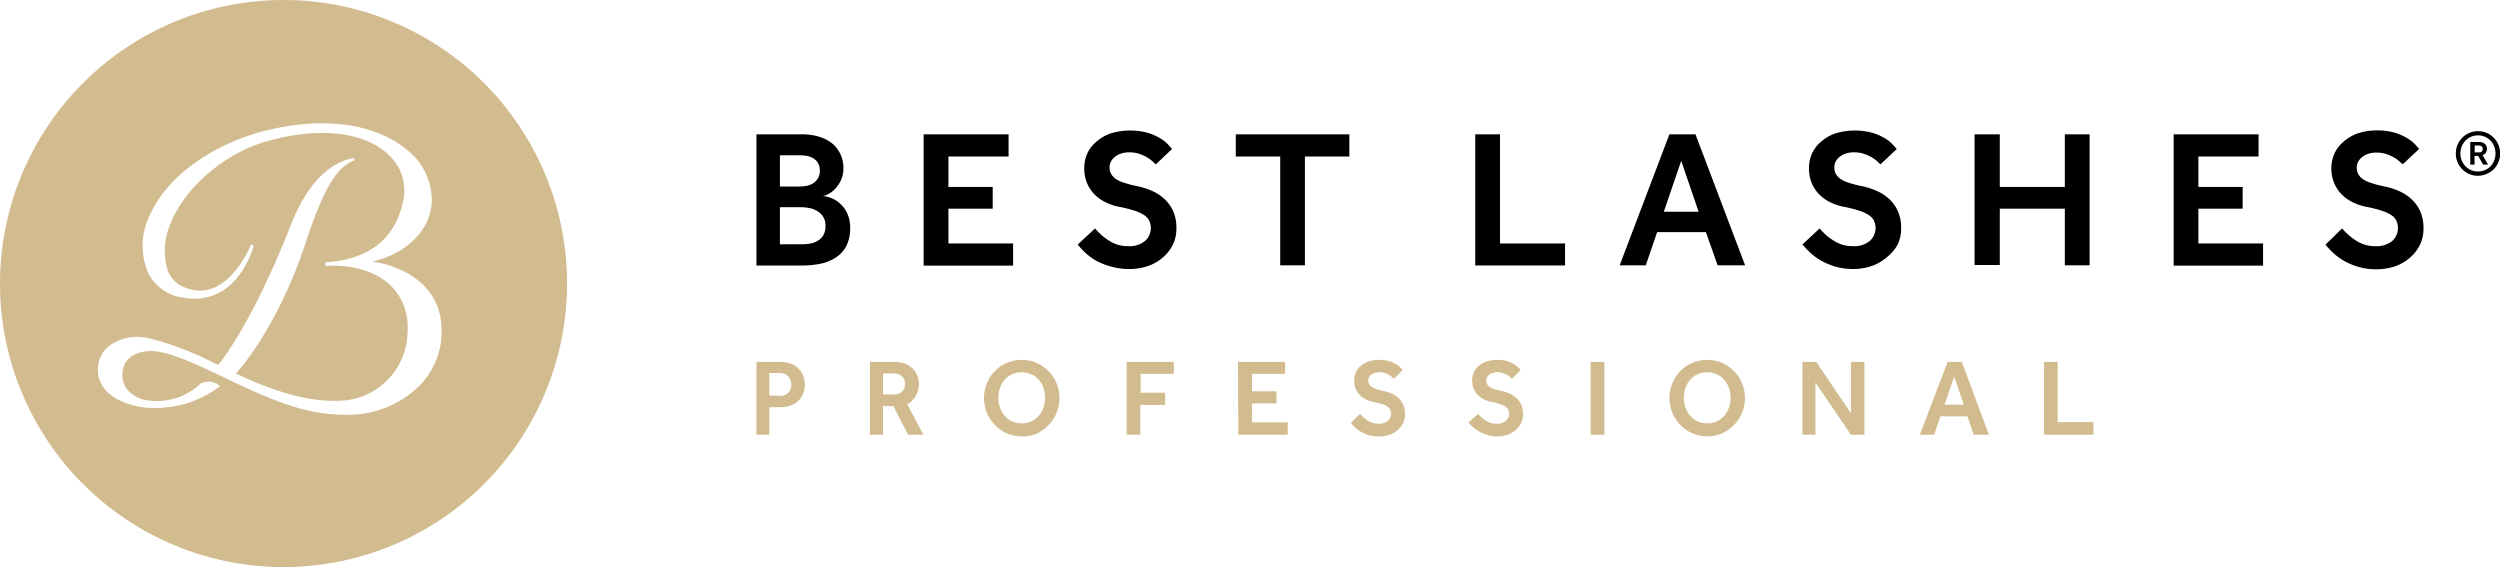 <svg xmlns="http://www.w3.org/2000/svg" viewBox="0 0 287.53 65.22"><defs><style>.cls-1{fill:#d2bc8f;}</style></defs><g id="Réteg_2" data-name="Réteg 2"><g id="Layer_1" data-name="Layer 1"><path class="cls-1" d="M87,41.62h2.68a3.45,3.45,0,0,1,1.43.26,2.45,2.45,0,0,1,.88.67,2.15,2.15,0,0,1,.45.84,2.9,2.9,0,0,1,.13.83,2.47,2.47,0,0,1-.9,2,3,3,0,0,1-.9.47,3.81,3.81,0,0,1-1,.14H88.48V50H87Zm2.65,3.91a1.33,1.33,0,0,0,1-.35,1.21,1.21,0,0,0,.36-.91,1.29,1.29,0,0,0-.38-1,1.27,1.27,0,0,0-.94-.37H88.48v2.59Z"/><path class="cls-1" d="M100.05,41.62h2.76a3.35,3.35,0,0,1,1.34.23,2.55,2.55,0,0,1,.89.61,2.35,2.35,0,0,1,.49.81,2.59,2.59,0,0,1,.16.83,2.8,2.8,0,0,1-.35,1.4,2.48,2.48,0,0,1-1,1L106.21,50h-1.77l-1.69-3.29h-1.19V50h-1.51Zm2.77,3.75a1.23,1.23,0,0,0,.93-.35,1.18,1.18,0,0,0,.34-.85,1.19,1.19,0,0,0-.35-.88,1.3,1.3,0,0,0-.92-.34h-1.26v2.42Z"/><path class="cls-1" d="M117.51,50.18a4.16,4.16,0,0,1-1.7-.34,4.36,4.36,0,0,1-2.3-2.35,4.47,4.47,0,0,1,0-3.42,4.33,4.33,0,0,1,2.29-2.34,4.42,4.42,0,0,1,1.71-.34,4.37,4.37,0,0,1,1.7.34,4.69,4.69,0,0,1,1.38.94,4.31,4.31,0,0,1,.92,1.4,4.47,4.47,0,0,1,0,3.42,4.31,4.31,0,0,1-.92,1.4,4.54,4.54,0,0,1-1.38,1A4.2,4.2,0,0,1,117.51,50.18Zm0-1.49a2.65,2.65,0,0,0,1.11-.23,2.5,2.5,0,0,0,.85-.65,2.66,2.66,0,0,0,.54-.94,3.57,3.57,0,0,0,.19-1.13,3.48,3.48,0,0,0-.19-1.13,2.7,2.7,0,0,0-.54-.93,2.33,2.33,0,0,0-.85-.63,2.82,2.82,0,0,0-2.23,0,2.38,2.38,0,0,0-.84.63,2.7,2.7,0,0,0-.54.93,3.23,3.23,0,0,0-.19,1.13,3.31,3.31,0,0,0,.19,1.13,2.66,2.66,0,0,0,.54.94,2.57,2.57,0,0,0,.84.65A2.67,2.67,0,0,0,117.51,48.69Z"/><path class="cls-1" d="M129.58,41.62H135V43h-3.81v2.17H134v1.4h-2.85V50h-1.58Z"/><path class="cls-1" d="M142.39,41.62h5.41V43H144v2h2.81v1.4H144v2.17h4.11V50h-5.69Z"/><path class="cls-1" d="M156.43,47.6c.1.12.22.24.35.37a3.66,3.66,0,0,0,.47.37,3,3,0,0,0,.57.28,2.27,2.27,0,0,0,.72.11,1.5,1.5,0,0,0,1.09-.34,1.06,1.06,0,0,0,.36-.81,1,1,0,0,0-.1-.47.9.9,0,0,0-.34-.36,2.25,2.25,0,0,0-.62-.28,6,6,0,0,0-.94-.24,3.29,3.29,0,0,1-1-.35,2.65,2.65,0,0,1-.7-.56,2.35,2.35,0,0,1-.41-.72,2.46,2.46,0,0,1-.14-.81,2.34,2.34,0,0,1,.18-.91,2.06,2.06,0,0,1,.53-.76,2.8,2.8,0,0,1,.91-.53,3.78,3.78,0,0,1,1.28-.2,3.84,3.84,0,0,1,1.14.15,3.45,3.45,0,0,1,.79.35,2.48,2.48,0,0,1,.5.39l.25.29-1,1-.2-.18a2.51,2.51,0,0,0-.34-.26,3.39,3.39,0,0,0-.5-.22,1.89,1.89,0,0,0-.65-.1,1.6,1.6,0,0,0-.56.09,1,1,0,0,0-.39.22.87.87,0,0,0-.24.31.77.77,0,0,0-.07.32.81.81,0,0,0,.36.72,1.86,1.86,0,0,0,.53.27,6.41,6.41,0,0,0,.85.22,5.14,5.14,0,0,1,.94.3,2.85,2.85,0,0,1,.79.52,2.4,2.4,0,0,1,.55.77,2.63,2.63,0,0,1,.21,1.1,2.3,2.3,0,0,1-.23,1,2.58,2.58,0,0,1-.62.81,2.89,2.89,0,0,1-.95.55,3.61,3.61,0,0,1-1.21.19,4,4,0,0,1-1.13-.15,4.69,4.69,0,0,1-.91-.38,3.41,3.41,0,0,1-.7-.51,4.56,4.56,0,0,1-.49-.52Z"/><path class="cls-1" d="M170,47.6c.1.12.22.24.35.37a3.66,3.66,0,0,0,.47.37,3,3,0,0,0,.57.28,2.27,2.27,0,0,0,.72.11,1.5,1.5,0,0,0,1.09-.34,1.06,1.06,0,0,0,.36-.81,1,1,0,0,0-.1-.47.9.9,0,0,0-.34-.36,2.25,2.25,0,0,0-.62-.28,6,6,0,0,0-.94-.24,3.29,3.29,0,0,1-1-.35,2.65,2.65,0,0,1-.7-.56,2.35,2.35,0,0,1-.41-.72,2.46,2.46,0,0,1-.14-.81,2.34,2.34,0,0,1,.18-.91,2.06,2.06,0,0,1,.53-.76,2.8,2.8,0,0,1,.91-.53,3.78,3.78,0,0,1,1.28-.2,3.84,3.84,0,0,1,1.14.15,3.45,3.45,0,0,1,.79.35,2.48,2.48,0,0,1,.5.39l.25.29-1,1-.2-.18a2.51,2.51,0,0,0-.34-.26,3.39,3.39,0,0,0-.5-.22,1.89,1.89,0,0,0-.65-.1,1.6,1.6,0,0,0-.56.09,1,1,0,0,0-.39.22.87.87,0,0,0-.24.31.77.77,0,0,0-.07.32,1,1,0,0,0,.08.4.91.91,0,0,0,.28.32,1.86,1.86,0,0,0,.53.27,6.41,6.41,0,0,0,.85.22,5.14,5.14,0,0,1,.94.3,2.85,2.85,0,0,1,.79.52,2.4,2.4,0,0,1,.55.77,2.63,2.63,0,0,1,.21,1.1,2.3,2.3,0,0,1-.23,1,2.58,2.58,0,0,1-.62.81,2.89,2.89,0,0,1-.95.55,3.61,3.61,0,0,1-1.21.19A4,4,0,0,1,171,50a4.69,4.69,0,0,1-.91-.38,3.41,3.41,0,0,1-.7-.51,4.56,4.56,0,0,1-.49-.52Z"/><path class="cls-1" d="M182.94,41.62h1.58V50h-1.58Z"/><path class="cls-1" d="M196.35,50.18a4.16,4.16,0,0,1-1.7-.34,4.36,4.36,0,0,1-2.3-2.35,4.47,4.47,0,0,1,0-3.42,4.33,4.33,0,0,1,2.29-2.34,4.42,4.42,0,0,1,1.71-.34,4.37,4.37,0,0,1,1.7.34,4.52,4.52,0,0,1,1.37.94,4.34,4.34,0,0,1,.93,1.4,4.47,4.47,0,0,1,0,3.42,4.45,4.45,0,0,1-2.3,2.35A4.2,4.2,0,0,1,196.35,50.18Zm0-1.49a2.65,2.65,0,0,0,1.11-.23,2.6,2.6,0,0,0,.85-.65,3,3,0,0,0,.54-.94,3.57,3.57,0,0,0,.19-1.13,3.48,3.48,0,0,0-.19-1.13,3.07,3.07,0,0,0-.54-.93,2.42,2.42,0,0,0-.85-.63,2.82,2.82,0,0,0-2.23,0,2.38,2.38,0,0,0-.84.63,2.7,2.7,0,0,0-.54.93,3.23,3.23,0,0,0-.19,1.13,3.31,3.31,0,0,0,.19,1.13,2.66,2.66,0,0,0,.54.94,2.57,2.57,0,0,0,.84.65A2.67,2.67,0,0,0,196.35,48.69Z"/><path class="cls-1" d="M207.3,41.62h1.59l4,5.92V41.62h1.54V50h-1.55l-4.08-6v6H207.3Z"/><path class="cls-1" d="M224,41.62h1.63L228.75,50H227l-.73-2.12h-3.1L222.45,50H220.8Zm1.86,4.92-1.1-3.24-1.11,3.24Z"/><path class="cls-1" d="M235.08,41.62h1.58v6.93h4.11V50h-5.69Z"/><path d="M87,15.45h5.18a6.76,6.76,0,0,1,2.11.3,4.49,4.49,0,0,1,1.53.84A3.62,3.62,0,0,1,97,19.37a3.12,3.12,0,0,1-.29,1.38,3.88,3.88,0,0,1-.69,1,3.06,3.06,0,0,1-.79.59,1.54,1.54,0,0,1-.62.19,4,4,0,0,1,1,.25,3.44,3.44,0,0,1,1,.63,3.6,3.6,0,0,1,.83,1.12,3.88,3.88,0,0,1,.34,1.69,4.51,4.51,0,0,1-.43,2.05,3.55,3.55,0,0,1-1.19,1.33,5.09,5.09,0,0,1-1.78.73,11.19,11.19,0,0,1-2.23.21H87Zm5,6a3.86,3.86,0,0,0,.84-.09,2.13,2.13,0,0,0,.74-.32,1.63,1.63,0,0,0,.71-1.42,1.61,1.61,0,0,0-.21-.86,1.45,1.45,0,0,0-.53-.54,2,2,0,0,0-.73-.28,3.8,3.8,0,0,0-.82-.08H89.7v3.59Zm.12,6.64c.27,0,.57,0,.89-.05a2.61,2.61,0,0,0,.91-.28,1.91,1.91,0,0,0,.73-.63A2,2,0,0,0,94.94,26a1.88,1.88,0,0,0-.28-1.09,2.1,2.1,0,0,0-.7-.66,2.8,2.8,0,0,0-.92-.33,5.19,5.19,0,0,0-.92-.09H89.7V28.1Z"/><path d="M106.23,15.45H116V18h-6.92V21.5h5.09V24h-5.09V28h7.44v2.55H106.23Z"/><path d="M125.94,26.27a7.76,7.76,0,0,0,.64.67,6.23,6.23,0,0,0,.84.65,4.2,4.2,0,0,0,1,.51,3.71,3.71,0,0,0,1.29.21,2.83,2.83,0,0,0,2-.61,2,2,0,0,0,.65-1.47,1.93,1.93,0,0,0-.19-.85,1.65,1.65,0,0,0-.61-.66,4.85,4.85,0,0,0-1.11-.5,14.09,14.09,0,0,0-1.71-.43,6.06,6.06,0,0,1-1.8-.64,4.51,4.51,0,0,1-1.25-1,4.24,4.24,0,0,1-.75-1.3,4.56,4.56,0,0,1-.24-1.46,4.35,4.35,0,0,1,.31-1.64,3.86,3.86,0,0,1,1-1.38,5.15,5.15,0,0,1,1.64-1,7.78,7.78,0,0,1,4.37-.09,6.26,6.26,0,0,1,1.44.64,4.06,4.06,0,0,1,.89.71l.45.51-1.87,1.76a3.9,3.9,0,0,1-.36-.33,4,4,0,0,0-.62-.46,4.74,4.74,0,0,0-.9-.41,3.55,3.55,0,0,0-1.17-.18,2.88,2.88,0,0,0-1,.16,2,2,0,0,0-.71.41,1.56,1.56,0,0,0-.42.55,1.41,1.41,0,0,0-.14.58,1.66,1.66,0,0,0,.15.72,1.79,1.79,0,0,0,.5.59,3.29,3.29,0,0,0,1,.48,11.61,11.61,0,0,0,1.54.4,8.32,8.32,0,0,1,1.69.54,5.19,5.19,0,0,1,1.44.94,4.32,4.32,0,0,1,1,1.4,4.74,4.74,0,0,1,.37,2,4.17,4.17,0,0,1-.4,1.84,4.67,4.67,0,0,1-1.13,1.46,5.31,5.31,0,0,1-1.72,1,6.58,6.58,0,0,1-2.17.35,7.32,7.32,0,0,1-2.05-.27A7.71,7.71,0,0,1,126.1,30a6.94,6.94,0,0,1-1.26-.92,9.43,9.43,0,0,1-.89-.95Z"/><path d="M147.24,18h-5.11V15.45h13.06V18h-5.11V30.52h-2.84Z"/><path d="M169.67,15.45h2.85V28H180v2.53H169.67Z"/><path d="M192,15.45H195l5.71,15.07h-3.16L196.2,26.7h-5.61l-1.31,3.82h-3Zm3.36,8.9-2-5.85-2,5.85Z"/><path d="M209.28,26.27a7.76,7.76,0,0,0,.64.67,6.23,6.23,0,0,0,.84.65,4.2,4.2,0,0,0,1,.51,3.73,3.73,0,0,0,1.3.21,2.82,2.82,0,0,0,2-.61,2,2,0,0,0,.65-1.47,2.08,2.08,0,0,0-.18-.85,1.76,1.76,0,0,0-.62-.66,4.85,4.85,0,0,0-1.11-.5,14.09,14.09,0,0,0-1.71-.43,6.06,6.06,0,0,1-1.8-.64,4.51,4.51,0,0,1-1.25-1,4.24,4.24,0,0,1-.75-1.3,4.56,4.56,0,0,1-.24-1.46,4.35,4.35,0,0,1,.31-1.64,3.86,3.86,0,0,1,1-1.38,5.15,5.15,0,0,1,1.64-1,7.78,7.78,0,0,1,4.37-.09,6.26,6.26,0,0,1,1.44.64,4.06,4.06,0,0,1,.89.71l.45.51-1.87,1.76a3.9,3.9,0,0,1-.36-.33,4,4,0,0,0-.62-.46,4.74,4.74,0,0,0-.9-.41,3.55,3.55,0,0,0-1.17-.18,2.88,2.88,0,0,0-1,.16,2,2,0,0,0-.71.41,1.56,1.56,0,0,0-.42.55,1.39,1.39,0,0,0-.13.58,1.65,1.65,0,0,0,.14.72,1.79,1.79,0,0,0,.5.59,3.29,3.29,0,0,0,1,.48,11.61,11.61,0,0,0,1.54.4,8.32,8.32,0,0,1,1.69.54,5.19,5.19,0,0,1,1.44.94,4.32,4.32,0,0,1,1,1.4,4.74,4.74,0,0,1,.37,2,4.17,4.17,0,0,1-.4,1.84A4.67,4.67,0,0,1,217,29.59a5.31,5.31,0,0,1-1.72,1,6.58,6.58,0,0,1-2.17.35,7.32,7.32,0,0,1-2-.27,7.71,7.71,0,0,1-1.65-.69,6.94,6.94,0,0,1-1.26-.92,9.43,9.43,0,0,1-.89-.95Z"/><path d="M227.1,15.45H230V21.5h7.48V15.45h2.85V30.52h-2.85V24H230v6.48H227.1Z"/><path d="M250,15.45h9.76V18h-6.92V21.5h5.09V24h-5.09V28h7.44v2.55H250Z"/><path d="M269.37,26.27a8,8,0,0,0,.65.67,6.12,6.12,0,0,0,.83.65,4.37,4.37,0,0,0,1,.51,3.81,3.81,0,0,0,1.3.21,2.83,2.83,0,0,0,2-.61,2,2,0,0,0,.64-1.47,1.93,1.93,0,0,0-.18-.85,1.65,1.65,0,0,0-.61-.66,5,5,0,0,0-1.12-.5,13.88,13.88,0,0,0-1.7-.43,6,6,0,0,1-1.8-.64,4.51,4.51,0,0,1-1.25-1,4.24,4.24,0,0,1-.75-1.3,4.57,4.57,0,0,1-.25-1.46,4.36,4.36,0,0,1,.32-1.64,3.74,3.74,0,0,1,1-1.38,5,5,0,0,1,1.64-1A6.73,6.73,0,0,1,273.4,15a6.88,6.88,0,0,1,2.05.27,6.47,6.47,0,0,1,1.44.64,4.06,4.06,0,0,1,.89.71l.45.51-1.88,1.76L276,18.6a3.22,3.22,0,0,0-.62-.46,4.63,4.63,0,0,0-.89-.41,3.59,3.59,0,0,0-1.17-.18,2.8,2.8,0,0,0-1,.16,2,2,0,0,0-.71.41,1.56,1.56,0,0,0-.42.55,1.41,1.41,0,0,0-.14.58,1.66,1.66,0,0,0,.15.72,1.68,1.68,0,0,0,.5.59,3.29,3.29,0,0,0,1,.48,11.42,11.42,0,0,0,1.53.4,8.21,8.21,0,0,1,1.7.54,5,5,0,0,1,1.43.94,4.2,4.2,0,0,1,1,1.4,4.74,4.74,0,0,1,.37,2,4.17,4.17,0,0,1-.41,1.84,4.53,4.53,0,0,1-1.13,1.46,5.16,5.16,0,0,1-1.71,1,6.63,6.63,0,0,1-2.17.35,7.22,7.22,0,0,1-2.05-.27,7.71,7.71,0,0,1-1.65-.69,6.61,6.61,0,0,1-1.26-.92,8.41,8.41,0,0,1-.89-.95Z"/><path d="M285,20.22a2.6,2.6,0,0,1-1-.2,2.7,2.7,0,0,1-.81-.55,2.66,2.66,0,0,1-.54-.82,2.43,2.43,0,0,1-.2-1,2.46,2.46,0,0,1,.2-1,2.5,2.5,0,0,1,.54-.81,2.53,2.53,0,0,1,.81-.55,2.44,2.44,0,0,1,1-.2,2.38,2.38,0,0,1,1,.2,2.53,2.53,0,0,1,.81.55,2.5,2.5,0,0,1,.54.81,2.64,2.64,0,0,1,.2,1,2.6,2.6,0,0,1-.2,1,2.66,2.66,0,0,1-.54.82A2.7,2.7,0,0,1,286,20,2.64,2.64,0,0,1,285,20.22Zm0-.5a1.91,1.91,0,0,0,.8-.16,1.79,1.79,0,0,0,.64-.44,1.87,1.87,0,0,0,.42-.66,2.16,2.16,0,0,0,.15-.81,2.25,2.25,0,0,0-.15-.82,2,2,0,0,0-1.06-1.1,1.89,1.89,0,0,0-.79-.16,2,2,0,0,0-.81.16,2.08,2.08,0,0,0-.64.44,2.28,2.28,0,0,0-.43.66,2.25,2.25,0,0,0-.15.82,2.16,2.16,0,0,0,.15.81,2,2,0,0,0,.43.66,1.84,1.84,0,0,0,.63.44A2,2,0,0,0,285,19.72Zm-.89-3.39h1a1.09,1.09,0,0,1,.42.07.68.68,0,0,1,.28.18.53.53,0,0,1,.17.25.85.85,0,0,1,.05.26.9.9,0,0,1-.12.46.79.79,0,0,1-.39.3l.64,1.08h-.56l-.59-1h-.41v1h-.49Zm1,1.2a.45.45,0,0,0,.33-.11.4.4,0,0,0,.1-.3.33.33,0,0,0-.11-.28.49.49,0,0,0-.35-.1h-.46v.79Z"/><path class="cls-1" d="M32.61,0A32.61,32.61,0,1,0,65.22,32.61,32.61,32.61,0,0,0,32.61,0Zm15.8,44.19a11.74,11.74,0,0,1-8.6,3.52h-.34c-4-.11-7.1-1.1-13.94-4.41-3.15-1.51-6.14-2.87-8-2.92s-3.24.81-3.42,2.28a2.82,2.82,0,0,0,.57,2.2,3.78,3.78,0,0,0,2.74,1.23,7.23,7.23,0,0,0,5.68-2,2,2,0,0,1,2.21.32,12.31,12.31,0,0,1-8.71,2.46c-3.52-.51-5.51-2.24-5.33-4.62a3.47,3.47,0,0,1,1.37-2.53A5.58,5.58,0,0,1,17,38.87a33.79,33.79,0,0,1,7.39,2.77l.71.33c2.51-3.13,5.7-9.3,8.36-16.11,2.33-6,5.58-7.44,7.17-7.66a.14.14,0,0,1,.07.26c-1.74.67-3.34,2.72-5.49,9.29-2.55,7.78-6.08,13-8.08,15.21a0,0,0,0,0,0,0c4.76,2.28,8.85,3.33,12.12,3.12a8,8,0,0,0,7.62-7.92,6.71,6.71,0,0,0-1.93-5.32c-2-1.92-5.08-2.41-7.34-2.26a.22.22,0,0,1-.22-.2.2.2,0,0,1,.2-.22c4.9-.37,7.83-2.67,8.76-6.92a5.57,5.57,0,0,0-1.67-5.46c-2.8-2.65-8-3.22-14-1.53-4.75,1.34-9.38,5.27-11,9.34a7.73,7.73,0,0,0-.35,5.61,3.44,3.44,0,0,0,2,1.89c4.17,1.66,6.78-3.23,7.48-4.77,0-.08.09-.21.25-.16a.16.16,0,0,1,.1.08.2.2,0,0,1,0,.15c-1.48,4.42-4.37,6.5-8.13,5.84A5.28,5.28,0,0,1,17.1,31.5a7.86,7.86,0,0,1,.2-6.89c2.28-5,8.15-8.26,12.91-9.5,7-1.82,12.91-.87,16.5,2.05a7.41,7.41,0,0,1,2.95,5.93c-.08,3.3-2.83,6.06-6.84,7,0,0,0,0,0,0,3.72.54,7.45,2.76,7.9,6.87A8.93,8.93,0,0,1,48.41,44.19Z"/></g></g></svg>